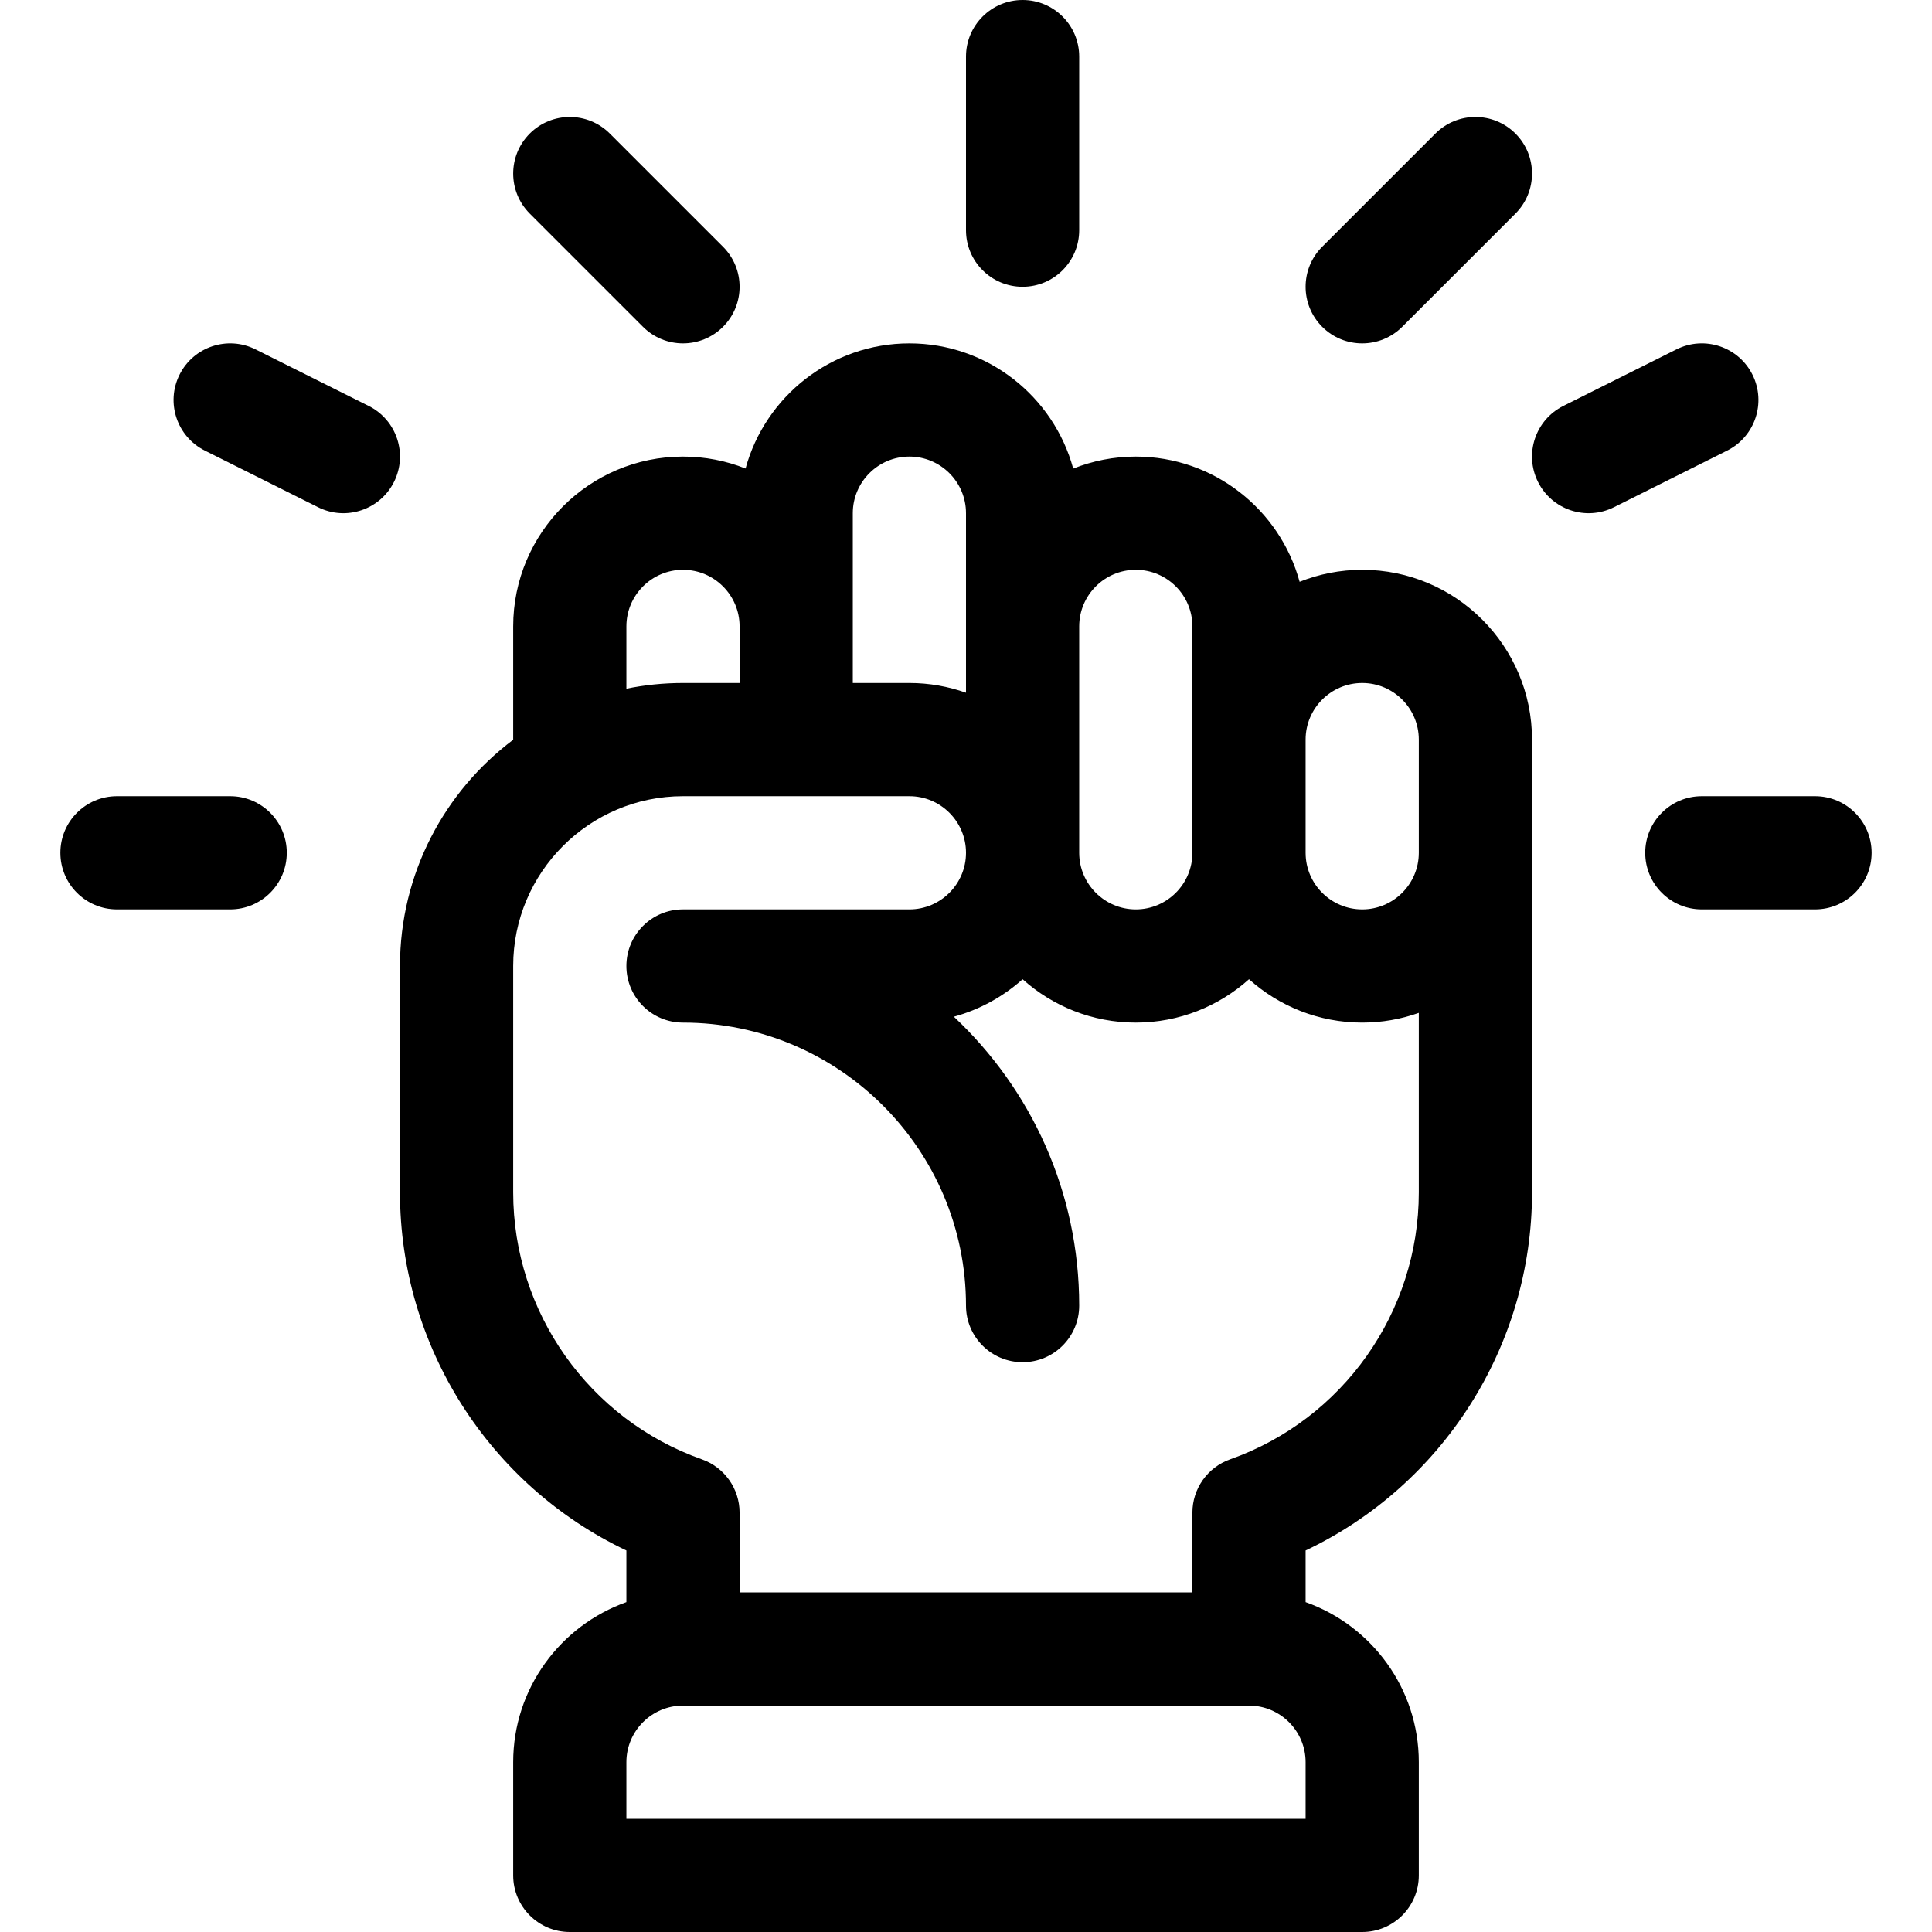<?xml version="1.0" encoding="iso-8859-1"?>
<!-- Generator: Adobe Illustrator 19.0.0, SVG Export Plug-In . SVG Version: 6.00 Build 0)  -->
<svg version="1.1" id="Capa_1" xmlns="http://www.w3.org/2000/svg" xmlns:xlink="http://www.w3.org/1999/xlink" x="0px" y="0px"
	 viewBox="0 0 512.001 512.001" style="enable-background:new 0 0 512.001 512.001;" xml:space="preserve">
<g>
	<g>
		<path d="M406,316c0-1.597,0-118.432,0-120c0-24.813-20.187-45-45-45c-5.856,0-11.449,1.136-16.586,3.181
			C339.21,135.085,321.724,121,301,121c-5.856,0-11.449,1.136-16.586,3.181C279.21,105.085,261.724,91,241,91
			c-20.718,0-38.211,14.075-43.421,33.164C192.446,122.123,186.852,121,181,121c-24.813,0-45,20.187-45,45v30
			c0,0.013,0.002,0.026,0.002,0.039C117.797,209.736,106,231.515,106,256v60c0,40.79,23.715,77.674,60,94.895v13.686
			c-17.459,6.192-30,22.865-30,42.42v30c0,8.284,6.716,15,15,15h210c8.284,0,15-6.716,15-15v-30c0-19.555-12.541-36.228-30-42.42
			v-13.686C382.286,393.675,406,356.791,406,316z M346,196c0-8.271,6.729-15,15.001-15c8.271,0,14.999,6.729,14.999,15v30
			c0,8.271-6.729,15-14.999,15H361c-8.271,0-15-6.729-15-15V196z M286,166c0-8.271,6.729-15,15.001-15
			c8.271,0,14.999,6.729,14.999,15c0,6.359,0,53.641,0,60c0,8.271-6.729,15-14.999,15H301c-8.271,0-15-6.729-15-15V166z M226,136
			c0-8.271,6.729-15,15-15s15,6.729,15,15c0,10.963,0,38.344,0,47.58c-4.695-1.665-9.741-2.58-14.999-2.58H226V136z M166,166
			c0-8.271,6.729-15,15-15s15,6.729,15,15v15h-15c-5.136,0-10.152,0.521-15,1.509V166z M346,482H166v-15c0-8.271,6.729-15,15-15h150
			c8.271,0,15,6.729,15,15V482z M326,386.736c-5.993,2.119-10.001,7.785-10.001,14.143V422H196v-21.121
			c0-6.357-4.008-12.024-10.001-14.143C156.094,376.166,136,347.739,136,316v-60c0-24.813,20.187-45,45-45h60.001
			c8.271,0,14.999,6.729,14.999,15s-6.729,15-14.999,15h-60c-8.284,0-15,6.716-15,15s6.716,15,15,15
			C222.355,271,256,304.645,256,346c0,8.284,6.716,15,15,15s15-6.716,15-15c0-30.161-12.786-57.395-33.218-76.564
			c6.854-1.862,13.154-5.379,18.218-9.931c7.968,7.142,18.484,11.495,30,11.495s22.032-4.354,30-11.495
			c7.968,7.142,18.484,11.495,30,11.495c5.258,0,10.304-0.915,14.999-2.58V316C376,347.74,355.906,376.167,326,386.736z"/>
	</g>
</g>
<g>
	<g>
		<path d="M271,0c-8.284,0-15,6.716-15,15v46c0,8.284,6.716,15,15,15s15-6.716,15-15V15C286,6.716,279.284,0,271,0z"/>
	</g>
</g>
<g>
	<g>
		<path d="M401.607,35.393c-5.857-5.858-15.355-5.858-21.213,0l-30,30c-5.858,5.858-5.858,15.355,0,21.213
			c5.857,5.858,15.356,5.859,21.213,0l30-30C407.464,50.748,407.464,41.251,401.607,35.393z"/>
	</g>
</g>
<g>
	<g>
		<path d="M481,211h-30c-8.284,0-15,6.716-15,15s6.716,15,15,15h30c8.284,0,15-6.716,15-15S489.284,211,481,211z"/>
	</g>
</g>
<g>
	<g>
		<path d="M61,211H31c-8.284,0-15,6.716-15,15s6.716,15,15,15h30c8.284,0,15-6.716,15-15S69.284,211,61,211z"/>
	</g>
</g>
<g>
	<g>
		<path d="M191.607,65.393l-30-30c-5.857-5.858-15.355-5.858-21.213,0c-5.858,5.858-5.858,15.355,0,21.213l30,30
			c5.857,5.858,15.356,5.858,21.213,0C197.466,80.748,197.466,71.251,191.607,65.393z"/>
	</g>
</g>
<g>
	<g>
		<path d="M97.708,107.584l-30-15c-7.406-3.703-16.418-0.702-20.124,6.708c-3.705,7.41-0.702,16.419,6.708,20.125l30,15
			c7.413,3.706,16.421,0.698,20.124-6.708C108.122,120.299,105.118,111.29,97.708,107.584z"/>
	</g>
</g>
<g>
	<g>
		<path d="M464.417,99.291c-3.704-7.409-12.713-10.413-20.124-6.708l-30,15c-7.41,3.705-10.413,12.715-6.708,20.125
			c3.705,7.412,12.716,10.413,20.124,6.708l30-15C465.118,115.711,468.121,106.701,464.417,99.291z"/>
	</g>
</g>
<g>
</g>
<g>
</g>
<g>
</g>
<g>
</g>
<g>
</g>
<g>
</g>
<g>
</g>
<g>
</g>
<g>
</g>
<g>
</g>
<g>
</g>
<g>
</g>
<g>
</g>
<g>
</g>
<g>
</g>
</svg>
